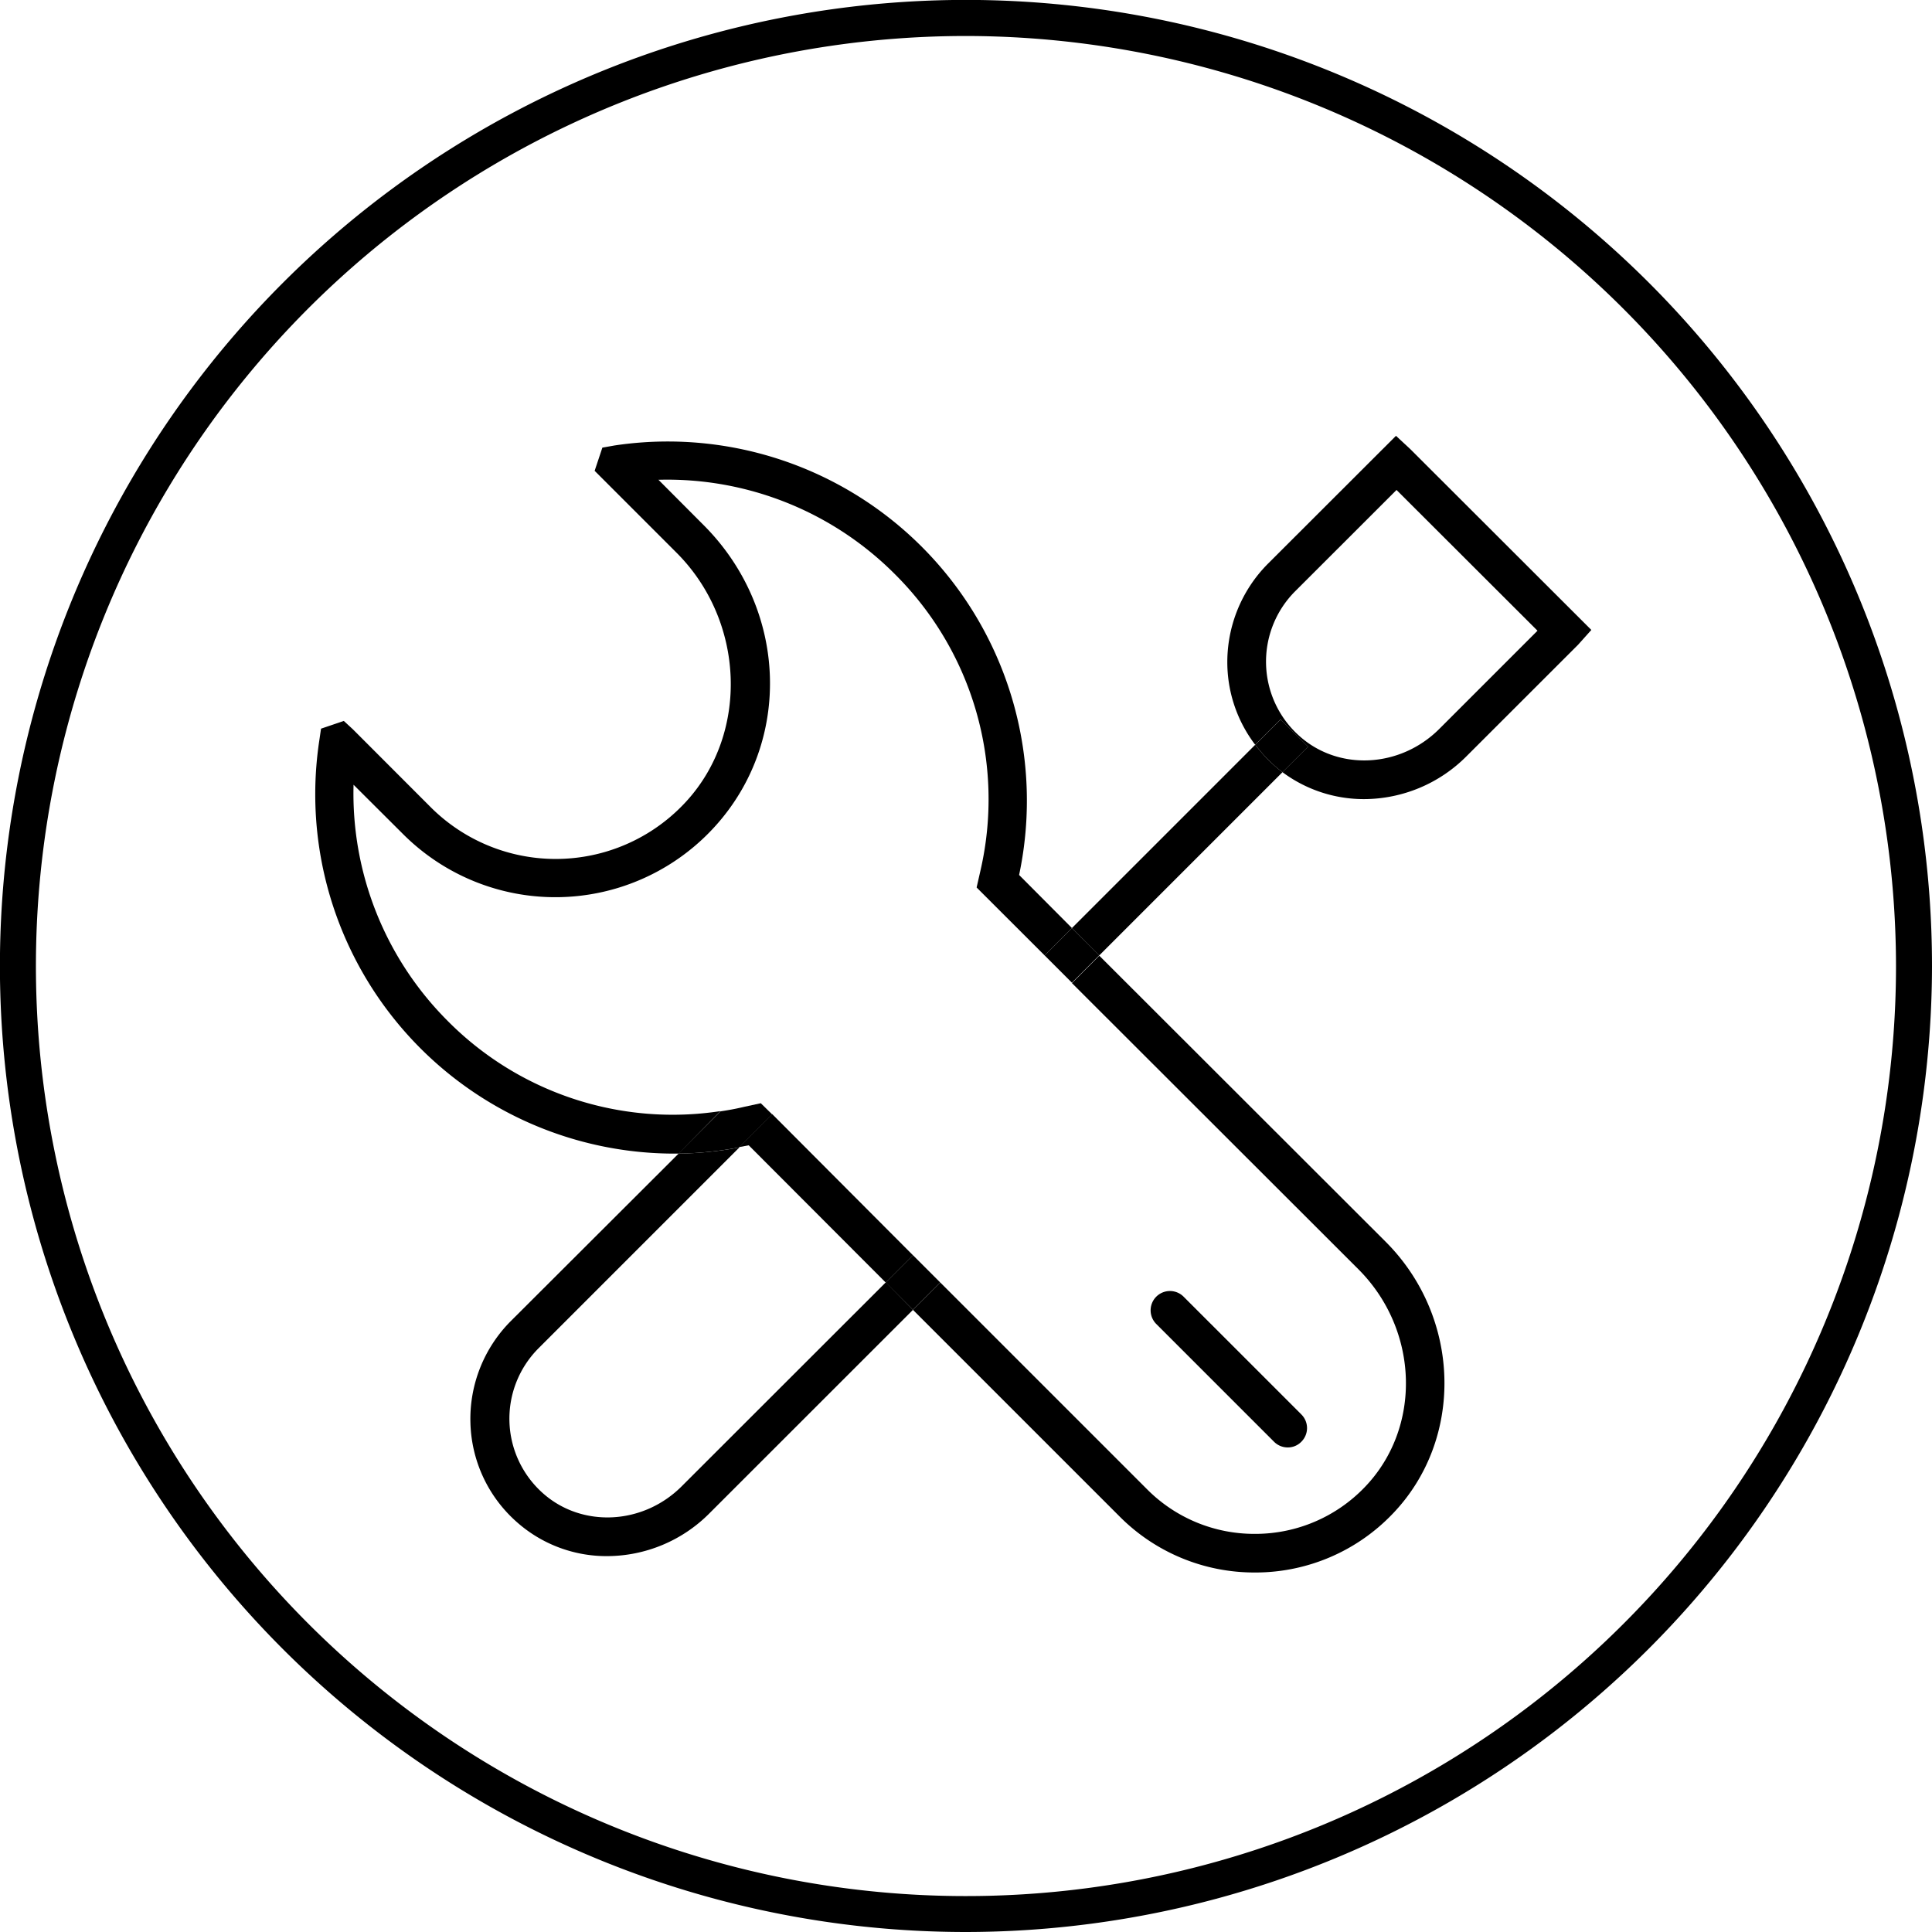 <svg id="图层_1" data-name="图层 1" xmlns="http://www.w3.org/2000/svg" viewBox="0 0 250.11 250.11"><path d="M574.16,450.28l-1.72,1.92L558,466.63a18.78,18.78,0,0,1-13.27,5.55,17.65,17.65,0,0,1-10.56-3.49l3.31-3.3-3.56-3.53-3.28,3.28a17.66,17.66,0,0,1-3.6-10.2,18.06,18.06,0,0,1,5.23-13.21l16.6-16.58,1.85,1.72Zm-19.68,12.81,12.71-12.71-18.25-18.22-13.12,13.11a12.89,12.89,0,0,0,.6,18.79C541.51,468.56,549.44,468.13,554.48,463.09Z" transform="translate(-368.15 -368.73)"/><path d="M547.53,529.48c9.82,9.82,10.18,25.64.85,35.28a24.57,24.57,0,0,1-17.58,7.54h-.22a24.59,24.59,0,0,1-17.49-7.25L486.34,538.3l3.54-3.54,26.75,26.75a19.57,19.57,0,0,0,14,5.79h.15a19.64,19.64,0,0,0,14-6c7.47-7.7,7.11-20.37-.78-28.26L506.92,496l3.54-3.55Z" transform="translate(-368.15 -368.73)"/><path d="M537.49,465.39l-3.31,3.3a13,13,0,0,1-1.08-.88,18.65,18.65,0,0,1-2.45-2.67l3.28-3.28Z" transform="translate(-368.15 -368.73)"/><path d="M536.62,551.84a2.49,2.49,0,0,1,0,3.53,2.43,2.43,0,0,1-1.77.74,2.49,2.49,0,0,1-1.77-.74L517.81,540.1a2.5,2.5,0,0,1,3.53-3.54Z" transform="translate(-368.15 -368.73)"/><path d="M534.18,468.69l-23.72,23.72-3.54-3.54,23.73-23.73a18.65,18.65,0,0,0,2.45,2.67A13,13,0,0,0,534.18,468.69Z" transform="translate(-368.15 -368.73)"/><polygon points="142.31 123.67 138.77 127.22 135.24 123.69 138.77 120.14 142.31 123.67"/><path d="M506.92,488.87l-3.53,3.55-8.81-8.8.5-2.2A41.08,41.08,0,0,0,483.94,443a41.6,41.6,0,0,0-30.55-12.16l5.84,5.86c10.89,10.89,11.52,28,1.43,39.07a27.88,27.88,0,0,1-40.34.93l-6.4-6.38a41.63,41.63,0,0,0,12.16,30.55,41,41,0,0,0,35.35,11.7L456,518.07a46.52,46.52,0,0,1-46.51-53.51l.22-1.5,2.95-1,1.17,1.08,10.07,10.08a22.9,22.9,0,0,0,33.12-.77c8.12-8.9,7.55-23.33-1.29-32.17l-10.6-10.6,1-3,1.57-.28A46.49,46.49,0,0,1,500.08,482Z" transform="translate(-368.15 -368.73)"/><rect x="483.84" y="532.26" width="5" height="5" transform="translate(-603.84 131.79) rotate(-45)"/><path d="M486.34,531.23l-3.53,3.53L465.08,517l-1.25.23,4.29-4.27Z" transform="translate(-368.15 -368.73)"/><path d="M486.34,538.3,460,564.63a18.74,18.74,0,0,1-13.26,5.55,17.48,17.48,0,0,1-11.64-4.37,17.73,17.73,0,0,1-6.05-12.87,17.93,17.93,0,0,1,5.23-13.19L456,518.07a44.79,44.79,0,0,0,7.87-.8l-26,26a12.9,12.9,0,0,0,.6,18.8c5.07,4.48,13,4.07,18-1l26.35-26.33Z" transform="translate(-368.15 -368.73)"/><path d="M468.12,513l-4.29,4.27a44.79,44.79,0,0,1-7.87.8l5.47-5.47c1-.15,2-.33,3-.57l2.21-.48Z" transform="translate(-368.15 -368.73)"/><path d="M493.2,618.84a125.06,125.06,0,1,1,125.06-125A125.2,125.2,0,0,1,493.2,618.84Zm0-245.45a120.4,120.4,0,1,0,120.4,120.4A120.53,120.53,0,0,0,493.2,373.39Z" transform="translate(-368.15 -368.73)"/></svg>